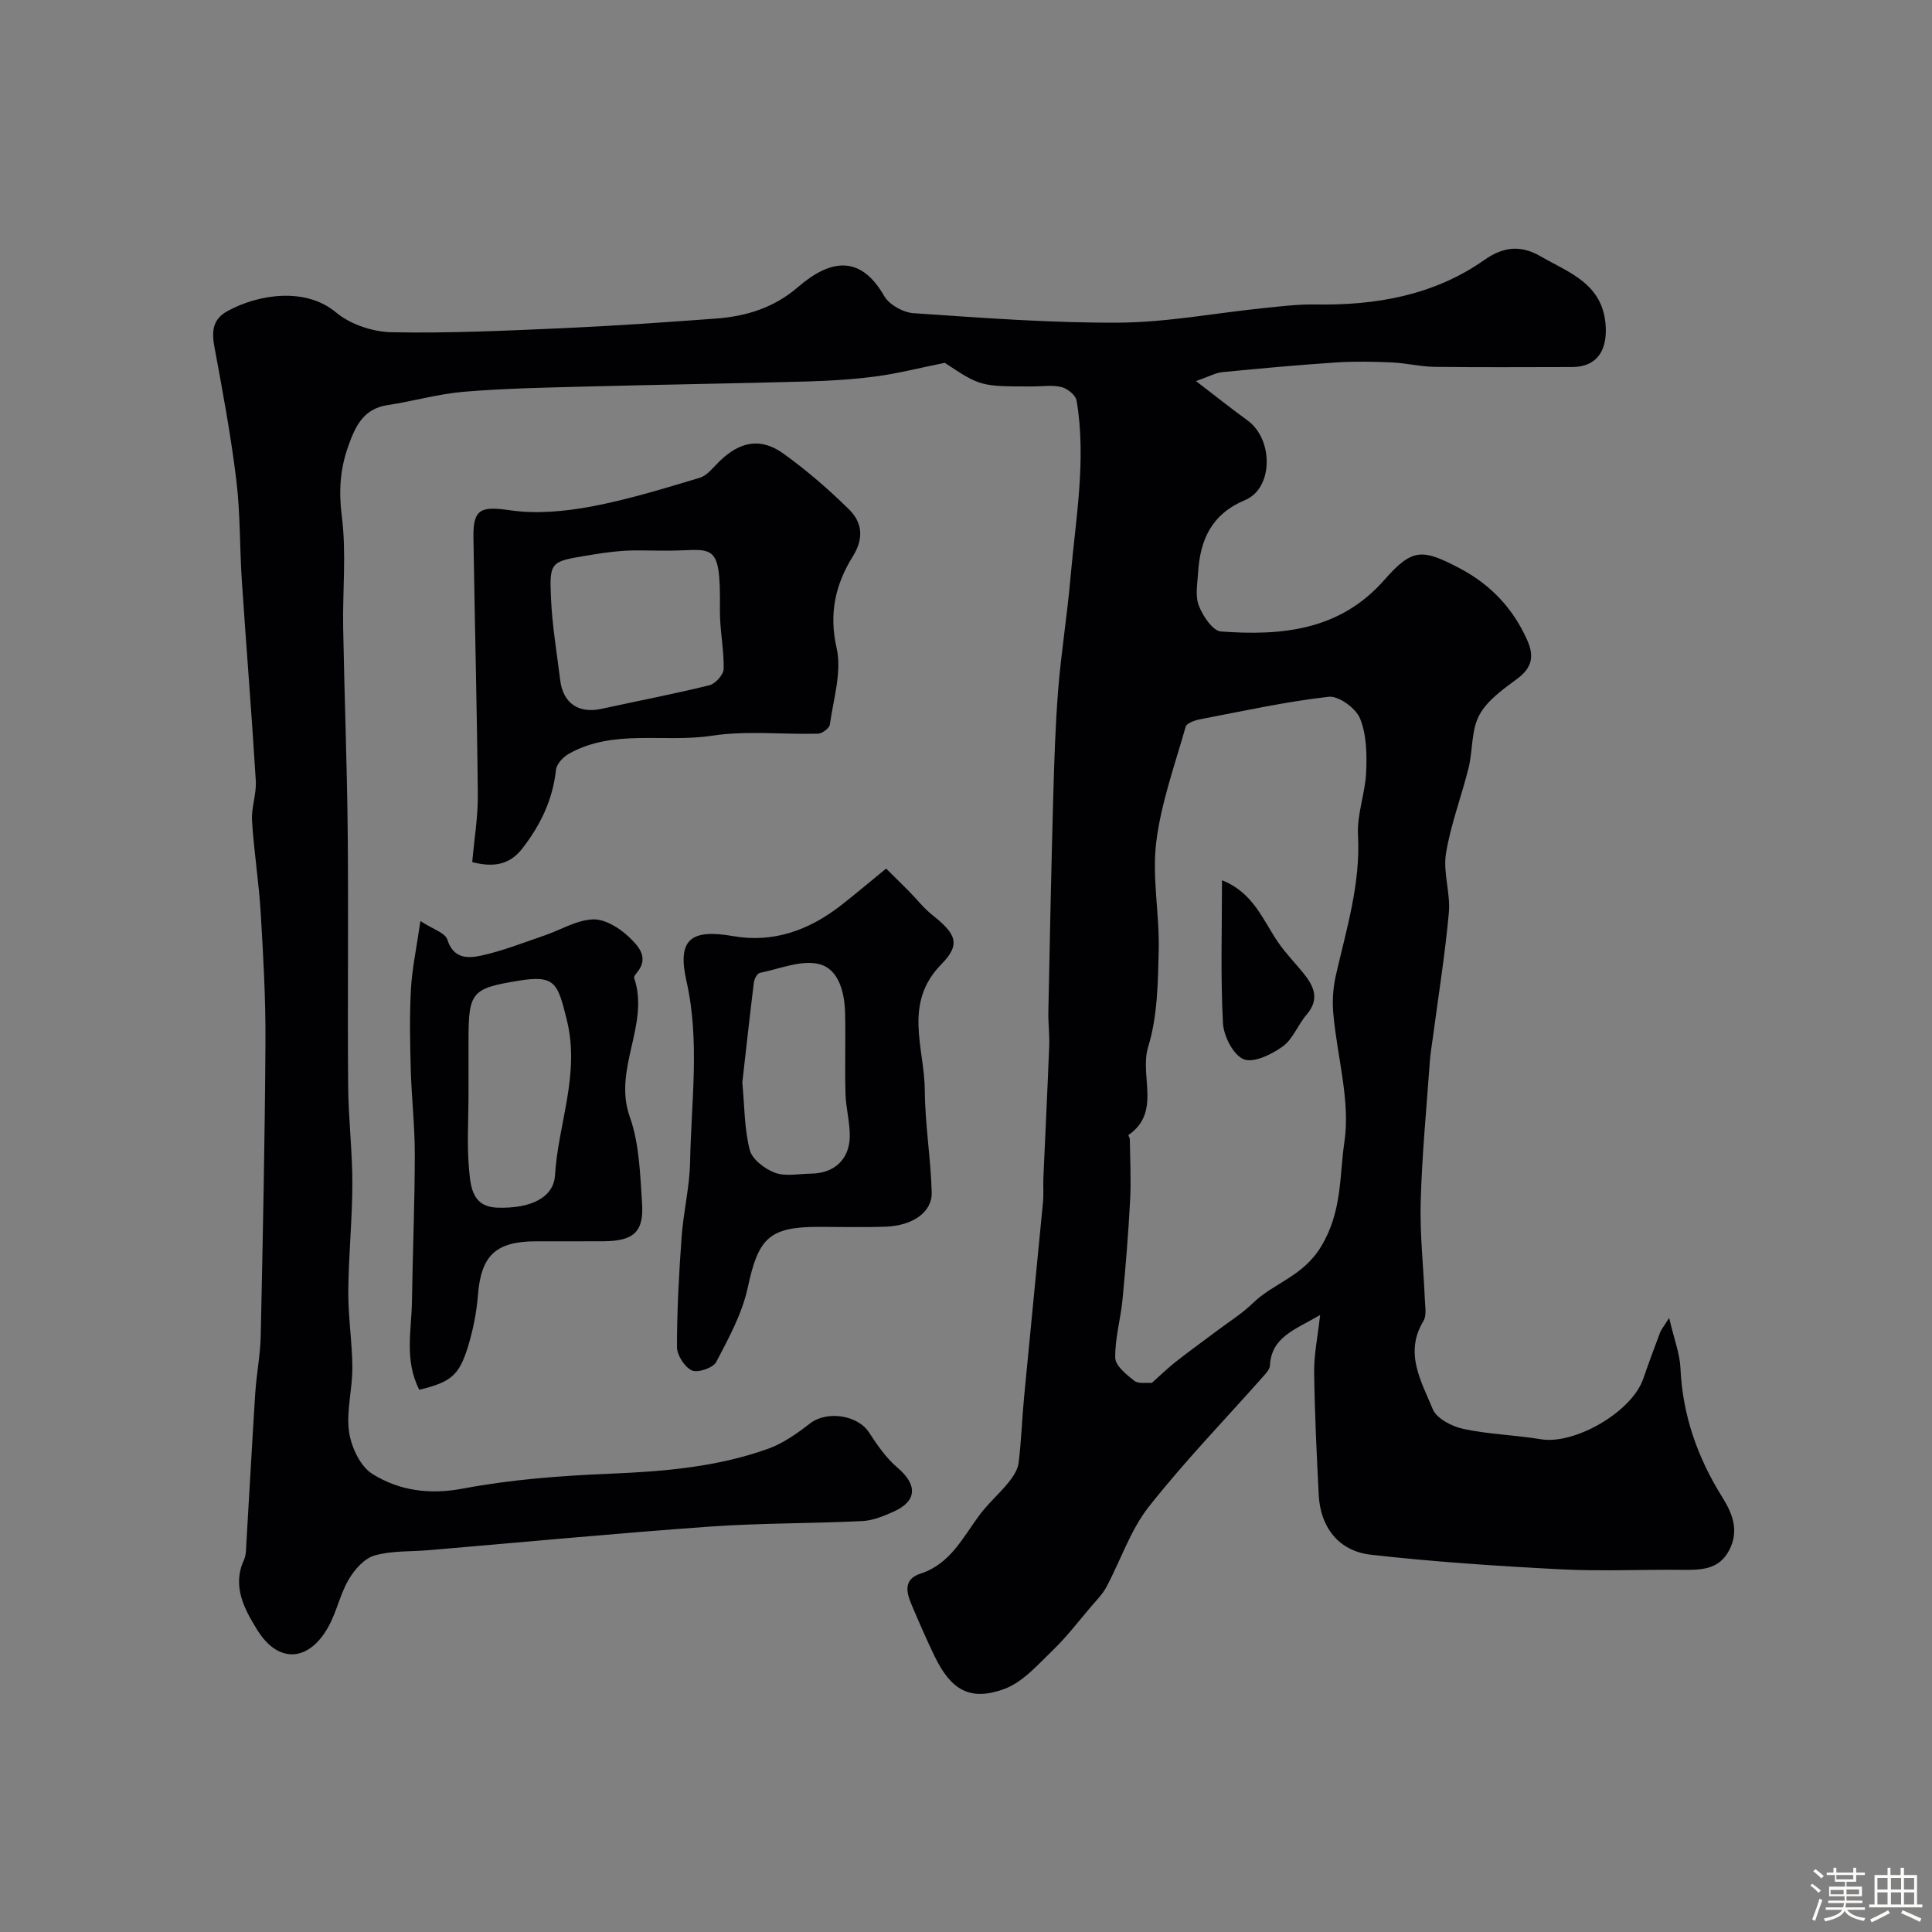 <svg enable-background="new 0 0 400 400" viewBox="0 0 400 400" xmlns="http://www.w3.org/2000/svg"><rect x="0" y="0" width="400" height="400" fill="#808080" stroke="none"/><path d="m374.8 390.4.4-.4c.7.5 1.3 1 1.8 1.4l-.5.5c-.5-.6-1.1-1.1-1.7-1.5zm1 7.3-.6-.3c.5-1.4 1.1-2.8 1.5-4.3.2.1.4.2.6.3-.5 1.3-1 2.8-1.5 4.3zm-.4-10.3.5-.4c.4.3 1 .8 1.7 1.4l-.5.5c-.5-.5-1.1-1-1.7-1.5zm2.5.3h1.7v-1h.6v1h3.5v-1h.6v1h1.8v.5h-1.8v1.4h-2v1h3.2v2h-3.2v.9h3.3v.5h-3.4c0 .3-.1.6-.1.9h4v.5h-3.7c.7.9 1.9 1.5 3.8 1.7-.1.2-.2.4-.3.6-2.1-.4-3.5-1.1-4-2.1-.4 1-1.8 1.7-4 2.2-.1-.2-.2-.4-.3-.6 2.1-.4 3.4-1 3.8-1.8h-3.4v-.5h3.6c.1-.3.1-.6.2-.9h-3.3v-.5h3.4c0-.3 0-.6 0-.9h-3.2v-2h3.3v-1h-2.1v-1.4h-1.7v-.5zm1.1 3.5v1h2.7c0-.3 0-.4 0-.4 0-.1 0-.2 0-.2 0-.1 0-.2 0-.3h-2.7zm1.2-3v.9h3.5v-.9zm4.7 3h-2.6v.6.4h2.6z" fill="#fcfbfa"/><path d="m393.6 386.7h.6v1.5h2.7v6.1h1.1v.6h-11v-.6h1.1v-6.1h2.7v-1.5h.6v1.5h2.1v-1.5zm-2.7 8.8.4.6c-1.2.6-2.5 1.3-3.8 1.9-.1-.2-.2-.4-.3-.6 1.2-.6 2.5-1.2 3.7-1.9zm-2.2-6.7v2.4h2.1v-2.4zm0 3v2.5h2.1v-2.5zm2.8-3v2.4h2.1v-2.4zm0 3v2.5h2.1v-2.5zm6 6.1c-1.4-.7-2.7-1.3-3.9-1.8l.3-.6c1.5.6 2.7 1.2 3.9 1.7zm-1.2-9.1h-2.1v2.4h2.1zm-2.1 3v2.5h2.1v-2.5z" fill="#fcfbfa"/><g fill="#010103"><path d="m273.32 272.26c-5.29 3.08-10.09 4.56-10.4 10.49-.04.71-.7 1.46-1.22 2.05-8 9.03-16.42 17.72-23.87 27.18-3.8 4.83-5.81 11.06-8.76 16.59-.79 1.49-2.05 2.74-3.16 4.04-2.59 3.03-5.01 6.24-7.87 8.99-3.12 3-6.26 6.67-10.11 8.08-7.08 2.59-11.01.25-14.41-6.73-1.71-3.52-3.26-7.12-4.79-10.72-1.1-2.6-1.72-5.27 1.88-6.44 6.18-2.01 8.75-7.52 12.24-12.19 1.78-2.38 4.08-4.36 5.95-6.67.94-1.17 1.91-2.63 2.09-4.05.57-4.57.71-9.2 1.15-13.79 1.27-13.4 2.62-26.8 3.9-40.2.16-1.65.01-3.33.08-5 .4-9.12.85-18.23 1.21-27.35.09-2.36-.23-4.74-.18-7.1.3-14.78.6-29.56 1.01-44.34.21-7.47.44-14.94 1.03-22.39.62-7.67 1.86-15.3 2.53-22.97 1.06-12.25 3.35-24.48 1.28-36.81-.19-1.11-1.89-2.48-3.12-2.79-1.88-.47-3.97-.13-5.97-.13-10.81 0-10.81 0-18.2-4.89-5.4 1.09-9.75 2.21-14.17 2.8-4.73.63-9.52.93-14.3 1.06-15.27.42-30.54.65-45.8 1.05-8.44.22-16.89.38-25.3 1.08-5.3.44-10.5 1.97-15.79 2.76-5.14.77-6.77 4.58-8.22 8.72-1.64 4.68-1.91 9.23-1.26 14.33.97 7.57.14 15.37.28 23.06.25 14.1.8 28.2.94 42.3.17 17.5-.05 35 .09 52.5.05 6.77.88 13.54.87 20.3-.01 7.44-.79 14.87-.84 22.31-.04 5.27.82 10.53.84 15.8.02 4.43-1.29 8.97-.68 13.27.45 3.15 2.33 7.16 4.85 8.72 5.56 3.45 11.8 4.33 18.76 3.01 9.95-1.88 20.17-2.65 30.3-3.07 11.2-.46 22.26-1.37 32.85-5.17 3.13-1.12 6.02-3.18 8.69-5.25 3.46-2.68 9.85-1.76 12.2 1.87 1.7 2.61 3.55 5.3 5.89 7.29 4.15 3.53 4.11 6.9-.78 9.1-2.05.92-4.29 1.85-6.48 1.96-10.59.52-21.22.4-31.79 1.16-19.35 1.39-38.68 3.23-58.01 4.87-3.75.32-7.66.08-11.21 1.1-2.11.61-4.13 2.9-5.33 4.94-1.78 3.02-2.49 6.65-4.18 9.73-4.01 7.33-10.38 7.83-14.76.75-2.58-4.18-5.3-8.97-2.77-14.48.46-1 .44-2.24.5-3.38.63-10.4 1.18-20.81 1.85-31.21.25-3.93 1.04-7.84 1.13-11.77.43-20.27.86-40.53.98-60.8.06-8.93-.45-17.88-.98-26.8-.38-6.38-1.41-12.72-1.8-19.1-.17-2.73.95-5.55.78-8.28-.84-13.81-1.97-27.61-2.89-41.42-.46-6.92-.3-13.91-1.14-20.79-1.12-9.22-2.82-18.38-4.52-27.52-.6-3.23-.46-5.79 2.68-7.51 6.42-3.52 16.17-5.01 22.5.29 2.97 2.48 7.62 4.02 11.55 4.09 11.76.23 23.54-.32 35.3-.84 10.59-.47 21.17-1.21 31.74-1.99 6.29-.46 12.04-2.22 17.03-6.52 6.44-5.56 12.78-6.98 17.84 1.83 1.04 1.81 3.93 3.43 6.08 3.57 14.18.96 28.39 2.05 42.58 1.96 9.94-.07 19.86-1.98 29.8-3 3.6-.37 7.22-.82 10.82-.76 12.56.21 24.56-1.89 34.99-9.22 4.05-2.85 7.63-3.06 11.61-.77 5.98 3.45 13.05 5.69 13.52 14.6.26 5.03-1.91 8.33-6.97 8.34-9.5.01-19 .08-28.5-.04-2.93-.04-5.84-.78-8.77-.91-3.85-.17-7.72-.25-11.55 0-7.88.52-15.74 1.24-23.6 2.01-1.37.13-2.67.88-5.44 1.85 4.16 3.19 7.35 5.74 10.65 8.13 5.42 3.92 5.37 14.06-.48 16.5-6.9 2.88-9.31 8.16-9.73 14.95-.14 2.32-.64 4.9.15 6.93.82 2.12 2.87 5.2 4.57 5.33 12.58.92 24.61-.17 33.85-10.69 5.78-6.58 7.82-6.5 15.71-2.32 6.32 3.35 10.92 8.24 13.85 14.79 1.47 3.29 1.04 5.7-2.01 7.97-2.94 2.18-6.26 4.5-7.91 7.57-1.68 3.12-1.32 7.28-2.21 10.9-1.47 5.95-3.72 11.75-4.69 17.76-.63 3.94.96 8.19.6 12.22-.78 8.65-2.17 17.25-3.31 25.87-.21 1.62-.5 3.23-.62 4.86-.69 9.7-1.63 19.39-1.9 29.11-.19 6.75.58 13.53.86 20.3.06 1.49.39 3.3-.29 4.42-4.04 6.63-.42 12.52 1.93 18.26.8 1.95 4 3.59 6.37 4.09 5.25 1.12 10.7 1.25 16 2.13 7.04 1.17 18.83-5.66 21.2-12.5 1.11-3.22 2.29-6.41 3.49-9.59.23-.62.7-1.15 1.88-3.03 1.05 4.48 2.21 7.43 2.34 10.41.43 9.73 3.54 18.52 8.64 26.67 2.2 3.51 3.52 7.01 1.46 11-2.12 4.11-5.91 4.12-9.83 4.08-8.36-.09-16.74.32-25.08-.11-13.13-.68-26.27-1.54-39.33-3.03-6.69-.77-10.41-5.76-10.75-12.34-.43-8.49-.84-16.98-.95-25.48-.05-3.54.71-7.1 1.24-11.8zm-34.85 14.06c1.85-1.65 3.33-3.1 4.96-4.38 2.8-2.2 5.69-4.27 8.53-6.41 2.5-1.88 5.2-3.56 7.43-5.73 4.36-4.24 10.35-5.44 14.17-11.79 4.35-7.24 3.75-14.61 4.78-21.56 1.27-8.51-1.49-17.6-2.28-26.46-.24-2.61-.09-5.37.49-7.93 2.19-9.63 5.16-19.06 4.61-29.2-.23-4.29 1.5-8.65 1.69-13 .16-3.72.09-7.77-1.27-11.11-.86-2.12-4.44-4.73-6.5-4.49-8.95 1.02-17.79 2.97-26.66 4.67-1.07.21-2.73.79-2.94 1.53-2.25 7.94-5.11 15.84-6.1 23.95-.89 7.3.7 14.88.52 22.31-.16 6.71-.24 13.69-2.18 20-1.86 6.04 2.79 13.51-4.09 18.28-.07.05.29.58.29.89.05 4.18.28 8.38.06 12.55-.36 6.9-.92 13.79-1.58 20.66-.39 4.03-1.58 8.04-1.5 12.03.04 1.64 2.31 3.46 3.93 4.74.85.69 2.49.35 3.64.45z"/><path d="m97.77 178.49c.42-4.81 1.2-9.38 1.16-13.95-.17-17.76-.64-35.51-.91-53.27-.09-6.05 1.63-6.48 7.69-5.61 5.45.78 11.29.22 16.76-.8 7.58-1.43 15-3.72 22.4-5.94 1.58-.48 2.83-2.2 4.13-3.45 4.24-4.1 8.51-4.93 13.22-1.54 4.79 3.44 9.3 7.35 13.51 11.48 2.76 2.7 3.21 5.97.84 9.78-3.57 5.73-5 11.77-3.36 18.97 1.12 4.94-.66 10.57-1.4 15.86-.1.75-1.59 1.86-2.46 1.88-7.35.19-14.84-.67-22.03.43-9.84 1.5-20.26-1.48-29.55 3.73-1.17.66-2.53 2.11-2.66 3.32-.67 6.24-3.25 11.54-7.05 16.39-2.51 3.18-5.73 3.9-10.29 2.72zm39.22-64.48c-2.66 0-5.32-.14-7.97.04-2.6.17-5.19.58-7.76 1.01-7.23 1.21-7.52 1.3-7.19 8.72.25 5.69 1.21 11.35 1.91 17.02.6 4.84 3.83 6.99 8.58 5.95 7.44-1.63 14.93-3.05 22.33-4.88 1.24-.31 2.92-2.21 2.94-3.39.07-4.08-.83-8.17-.78-12.24.17-15.08-1.42-12.07-12.06-12.23z"/><path d="m183.46 179.83c1.38 1.37 3.05 2.99 4.69 4.65 1.64 1.65 3.08 3.54 4.89 4.97 4.89 3.89 5.96 6.01 1.85 10.2-7.97 8.12-3.48 17.32-3.42 26.08.04 7.05 1.24 14.09 1.43 21.15.11 4.08-3.94 6.89-9.53 7.09-4.65.17-9.32.04-13.98.04-10.2 0-12.4 2.42-14.57 12.54-1.15 5.38-3.94 10.49-6.53 15.43-.64 1.23-3.81 2.31-5.05 1.75-1.5-.68-3.08-3.16-3.08-4.86 0-7.59.41-15.19.96-22.76.38-5.22 1.66-10.39 1.76-15.6.23-12.45 2.05-24.94-.75-37.36-1.94-8.59.78-10.9 9.7-9.33 8.19 1.44 15.52-1.19 22.02-6.17 3.05-2.36 5.99-4.87 9.61-7.82zm-29.77 44.28c.46 4.89.41 9.59 1.54 13.99.5 1.94 3.13 3.94 5.23 4.71 2.2.81 4.92.2 7.42.18 4.84-.04 8.03-2.95 8.06-7.81.01-2.92-.81-5.84-.89-8.77-.15-5.53.04-11.06-.08-16.59-.09-4.28-1.28-9.16-5.33-10.2-3.72-.95-8.19.97-12.3 1.8-.54.11-1.17 1.22-1.25 1.93-.87 7-1.63 14.01-2.4 20.76z"/><path d="m86.81 287.74c-3.13-6.12-1.61-12.27-1.52-18.26.15-10.14.58-20.27.59-30.41.01-5.92-.68-11.85-.84-17.78-.15-5.49-.26-11 .04-16.48.22-4.14 1.11-8.24 1.96-14.12 2.59 1.7 5.12 2.44 5.57 3.83 1.28 4.06 4.34 3.92 7.09 3.31 4.41-.97 8.66-2.66 12.95-4.12 3.37-1.15 6.68-3.21 10.08-3.36 2.48-.11 5.53 1.76 7.48 3.64 1.72 1.66 4.28 4.09 1.78 7.23-.3.38-.8.95-.7 1.25 3.29 9.65-4.44 18.83-.9 28.76 1.99 5.57 2.14 11.89 2.54 17.92.4 5.93-1.78 7.79-7.94 7.84-4.66.03-9.32 0-13.99.01-8.4.01-11.41 2.96-12.05 11.17-.28 3.54-.99 7.11-2.02 10.52-1.87 6.1-3.55 7.45-10.12 9.05zm10.19-61.3c0 5.33-.37 10.69.14 15.97.32 3.33.66 7.44 5.81 7.62 6.94.24 11.68-2.08 11.96-6.72.65-10.72 5.25-20.91 2.42-32.23-1.85-7.41-2.3-9.31-9.98-8.03-9.73 1.6-10.35 2.34-10.35 12.4z"/><path d="m253 182.25c6.51 2.57 8.46 8.24 11.63 12.86 1.51 2.21 3.41 4.15 5.11 6.23 2.23 2.73 3.61 5.44.77 8.74-1.8 2.08-2.82 5.06-4.94 6.58-2.29 1.65-6.05 3.49-8.09 2.64-2.16-.9-4.14-4.8-4.28-7.49-.51-9.61-.2-19.26-.2-29.56z"/></g></svg>